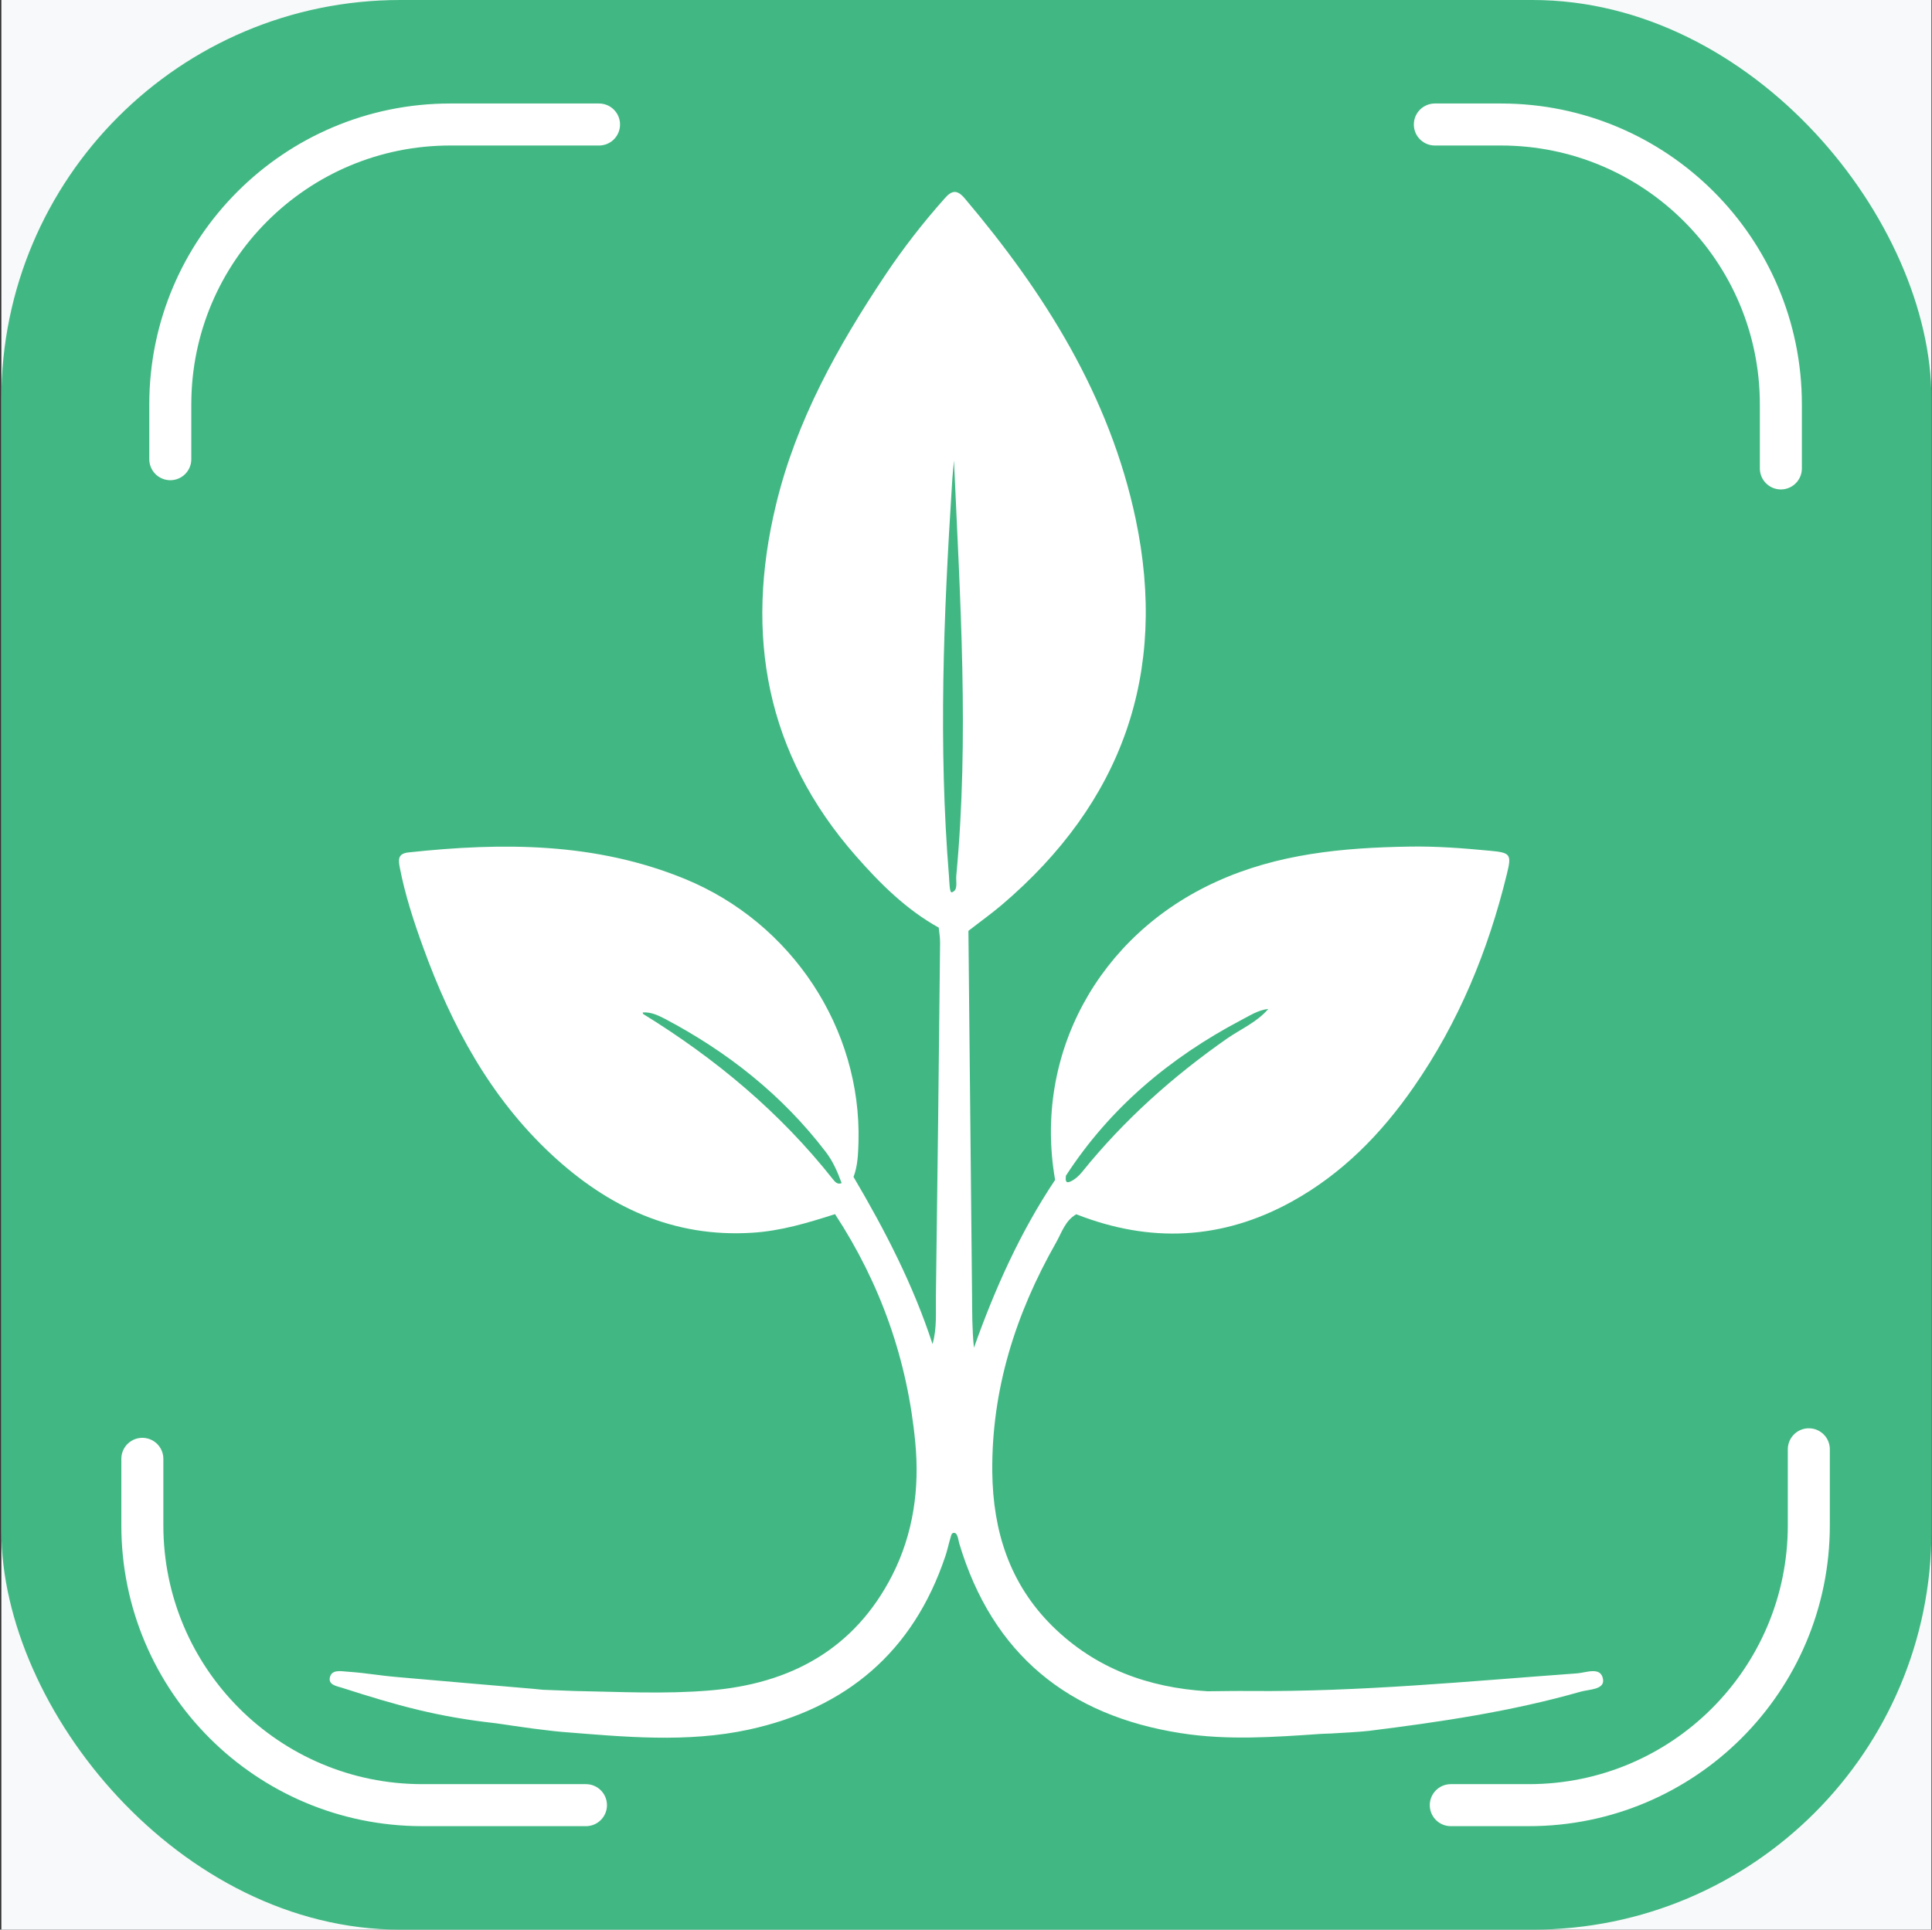 <svg width="1025" height="1024" viewBox="0 0 1025 1024" fill="none" xmlns="http://www.w3.org/2000/svg">
<rect x="0" y="0" width="1025" height="1024" fill="#333333" stroke="none"/>
<g clip-path="url(#clip0_137_26521)">
<rect width="1024" height="1024" transform="translate(0.714)" fill="#F8F9FA"/>
<g clip-path="url(#clip1_137_26521)">
<rect width="1024" height="1024" transform="translate(0.714)" fill="#41B883"/>
<path fill-rule="evenodd" clip-rule="evenodd" d="M838.595 897.711C801.749 908.228 763.973 913.809 726.054 918.531C721.833 919.032 710.314 919.675 706.45 919.89C704.59 919.938 702.73 920.009 700.87 920.105C676.115 921.822 651.289 923.611 626.606 919.747C566.722 910.446 526.514 877.821 508.913 819.011C508.627 818.081 508.556 817.151 508.269 816.221C507.912 815.076 507.554 813.502 506.195 813.43C504.692 813.359 504.621 815.004 504.263 816.078C503.261 819.369 502.617 822.731 501.473 826.022C484.445 876.605 449.03 906.511 397.374 917.815C364.391 924.97 331.123 921.679 297.926 919.032C292.917 918.602 287.981 917.887 282.973 917.315L271.74 915.741C270.5 915.55 269.236 915.359 267.948 915.168L262.94 914.453C232.032 911.018 211.059 905.152 181.439 895.636C178.72 894.778 174.142 894.134 175 890.199C175.93 885.978 180.438 886.765 183.8 887.051C196.321 887.981 199.336 888.983 211.856 890.056C235.609 892.131 259.363 894.205 283.044 896.209C284.714 896.399 286.383 896.566 288.052 896.709L305.009 897.353C328.833 897.783 352.729 899.07 376.483 897.067C419.267 893.561 453.322 875.246 473.427 835.824C484.588 813.788 487.95 789.82 485.589 765.423C481.44 721.566 467.131 681.143 443.02 644.297C428.711 648.876 414.33 653.24 399.091 654.17C357.237 656.817 322.68 640.577 292.703 612.745C259.935 582.267 239.473 544.062 224.448 502.565C219.44 488.757 214.861 474.734 212.071 460.21C211.213 455.846 211.284 452.913 216.793 452.34C266.589 446.974 315.884 446.974 363.247 466.363C420.197 489.687 457.043 545.922 455.469 606.02C455.254 612.245 455.111 618.612 452.822 624.55C469.492 652.811 484.516 681.858 494.747 713.267C497.18 704.753 496.393 696.31 496.536 688.011C497.395 625.552 498.11 563.093 498.754 500.634C498.825 497.843 498.325 495.053 498.038 492.263C480.796 482.676 466.988 468.939 454.181 454.344C406.317 399.969 395.013 337.009 411.683 267.896C422.415 223.252 444.379 183.902 469.563 146.126C479.15 131.745 489.739 118.151 501.258 105.202C504.907 101.052 507.697 100.48 511.704 105.13C554.202 155.355 588.687 210.087 602.495 275.337C619.737 357.256 595.412 425.725 531.593 480.1C525.87 484.965 519.717 489.329 513.778 493.98C514.422 558.228 515.066 622.547 515.71 686.795C515.782 696.167 515.71 705.54 516.712 715.198C527.873 683.79 541.323 653.741 559.782 626.124C548.192 559.873 582.605 496.341 645.351 467.866C677.832 453.056 712.389 449.836 747.446 449.264C761.898 448.978 776.279 450.122 790.659 451.482C801.391 452.483 802.035 453.342 799.459 463.788C789.586 504.354 773.918 542.488 749.95 576.973C732.708 601.799 712.031 622.905 685.344 637.643C648.355 658.034 610.15 659.751 571.015 644.368C565.148 647.66 563.288 654.099 560.283 659.393C538.819 697.169 526.013 737.378 526.442 781.163C526.8 812.429 535.6 840.475 558.423 863.011C581.246 885.477 609.22 895.565 640.629 897.496C648.141 897.425 655.653 897.282 663.165 897.353C721.26 897.854 778.998 892.202 836.806 887.981C841.528 887.623 849.398 884.189 850.471 891.129C851.33 896.709 843.102 896.423 838.595 897.711ZM567.938 626.983C570.299 625.91 572.517 623.906 574.163 621.832C596.27 594.43 622.17 571.249 651.074 551.073C658.443 545.993 666.886 542.416 672.896 535.405C667.458 535.977 663.022 538.982 658.3 541.414C620.667 561.304 588.901 587.848 565.506 623.906C565.363 625.695 564.933 628.342 567.938 626.983ZM446.526 627.841C444.379 621.975 441.947 616.251 438.012 611.171C414.974 581.051 385.998 558.156 352.586 540.556C348.938 538.696 345.289 536.979 340.996 537.265C341.068 537.551 341.068 538.052 341.282 538.123C379.702 561.805 413.829 590.28 441.875 625.767C443.163 627.341 444.308 628.7 446.526 627.841ZM506.123 244.358C505.765 248.722 505.264 253.015 505.05 257.379C500.614 326.563 497.824 395.819 503.476 465.075C503.69 468.08 503.762 473.876 504.978 473.518C508.484 472.445 507.053 467.866 507.339 464.789C514.279 391.169 509.343 317.62 506.123 244.358Z" fill="url(#paint0_linear_137_26521)"/>
<path d="M769.705 957.93H811.106C893.145 957.93 959.65 891.424 959.65 809.385V769.083" stroke="white" stroke-width="22.292" stroke-linecap="round"/>
<path d="M310.871 957.929H224.062C142.023 957.929 75.518 891.424 75.518 809.385V774.149" stroke="white" stroke-width="22.292" stroke-linecap="round"/>
<path d="M761.244 66.07H796.272C878.311 66.07 944.816 132.575 944.816 214.614V248.58" stroke="white" stroke-width="22.292" stroke-linecap="round"/>
<path d="M317.805 66.069H238.892C156.853 66.069 90.348 132.575 90.348 214.613V243.683" stroke="white" stroke-width="22.292" stroke-linecap="round"/>
</g>
</g>
<defs>
<linearGradient id="paint0_linear_137_26521" x1="387.066" y1="87.672" x2="387.066" y2="907.949" gradientUnits="userSpaceOnUse">
<stop stop-color="white"/>
</linearGradient>
<clipPath id="clip0_137_26521">
<rect width="1024" height="1024" fill="white" transform="translate(0.714)"/>
</clipPath>
<clipPath id="clip1_137_26521">
<rect x="0.714" width="1024" height="1024" rx="211.644" fill="white"/>
</clipPath>
</defs>
</svg>
